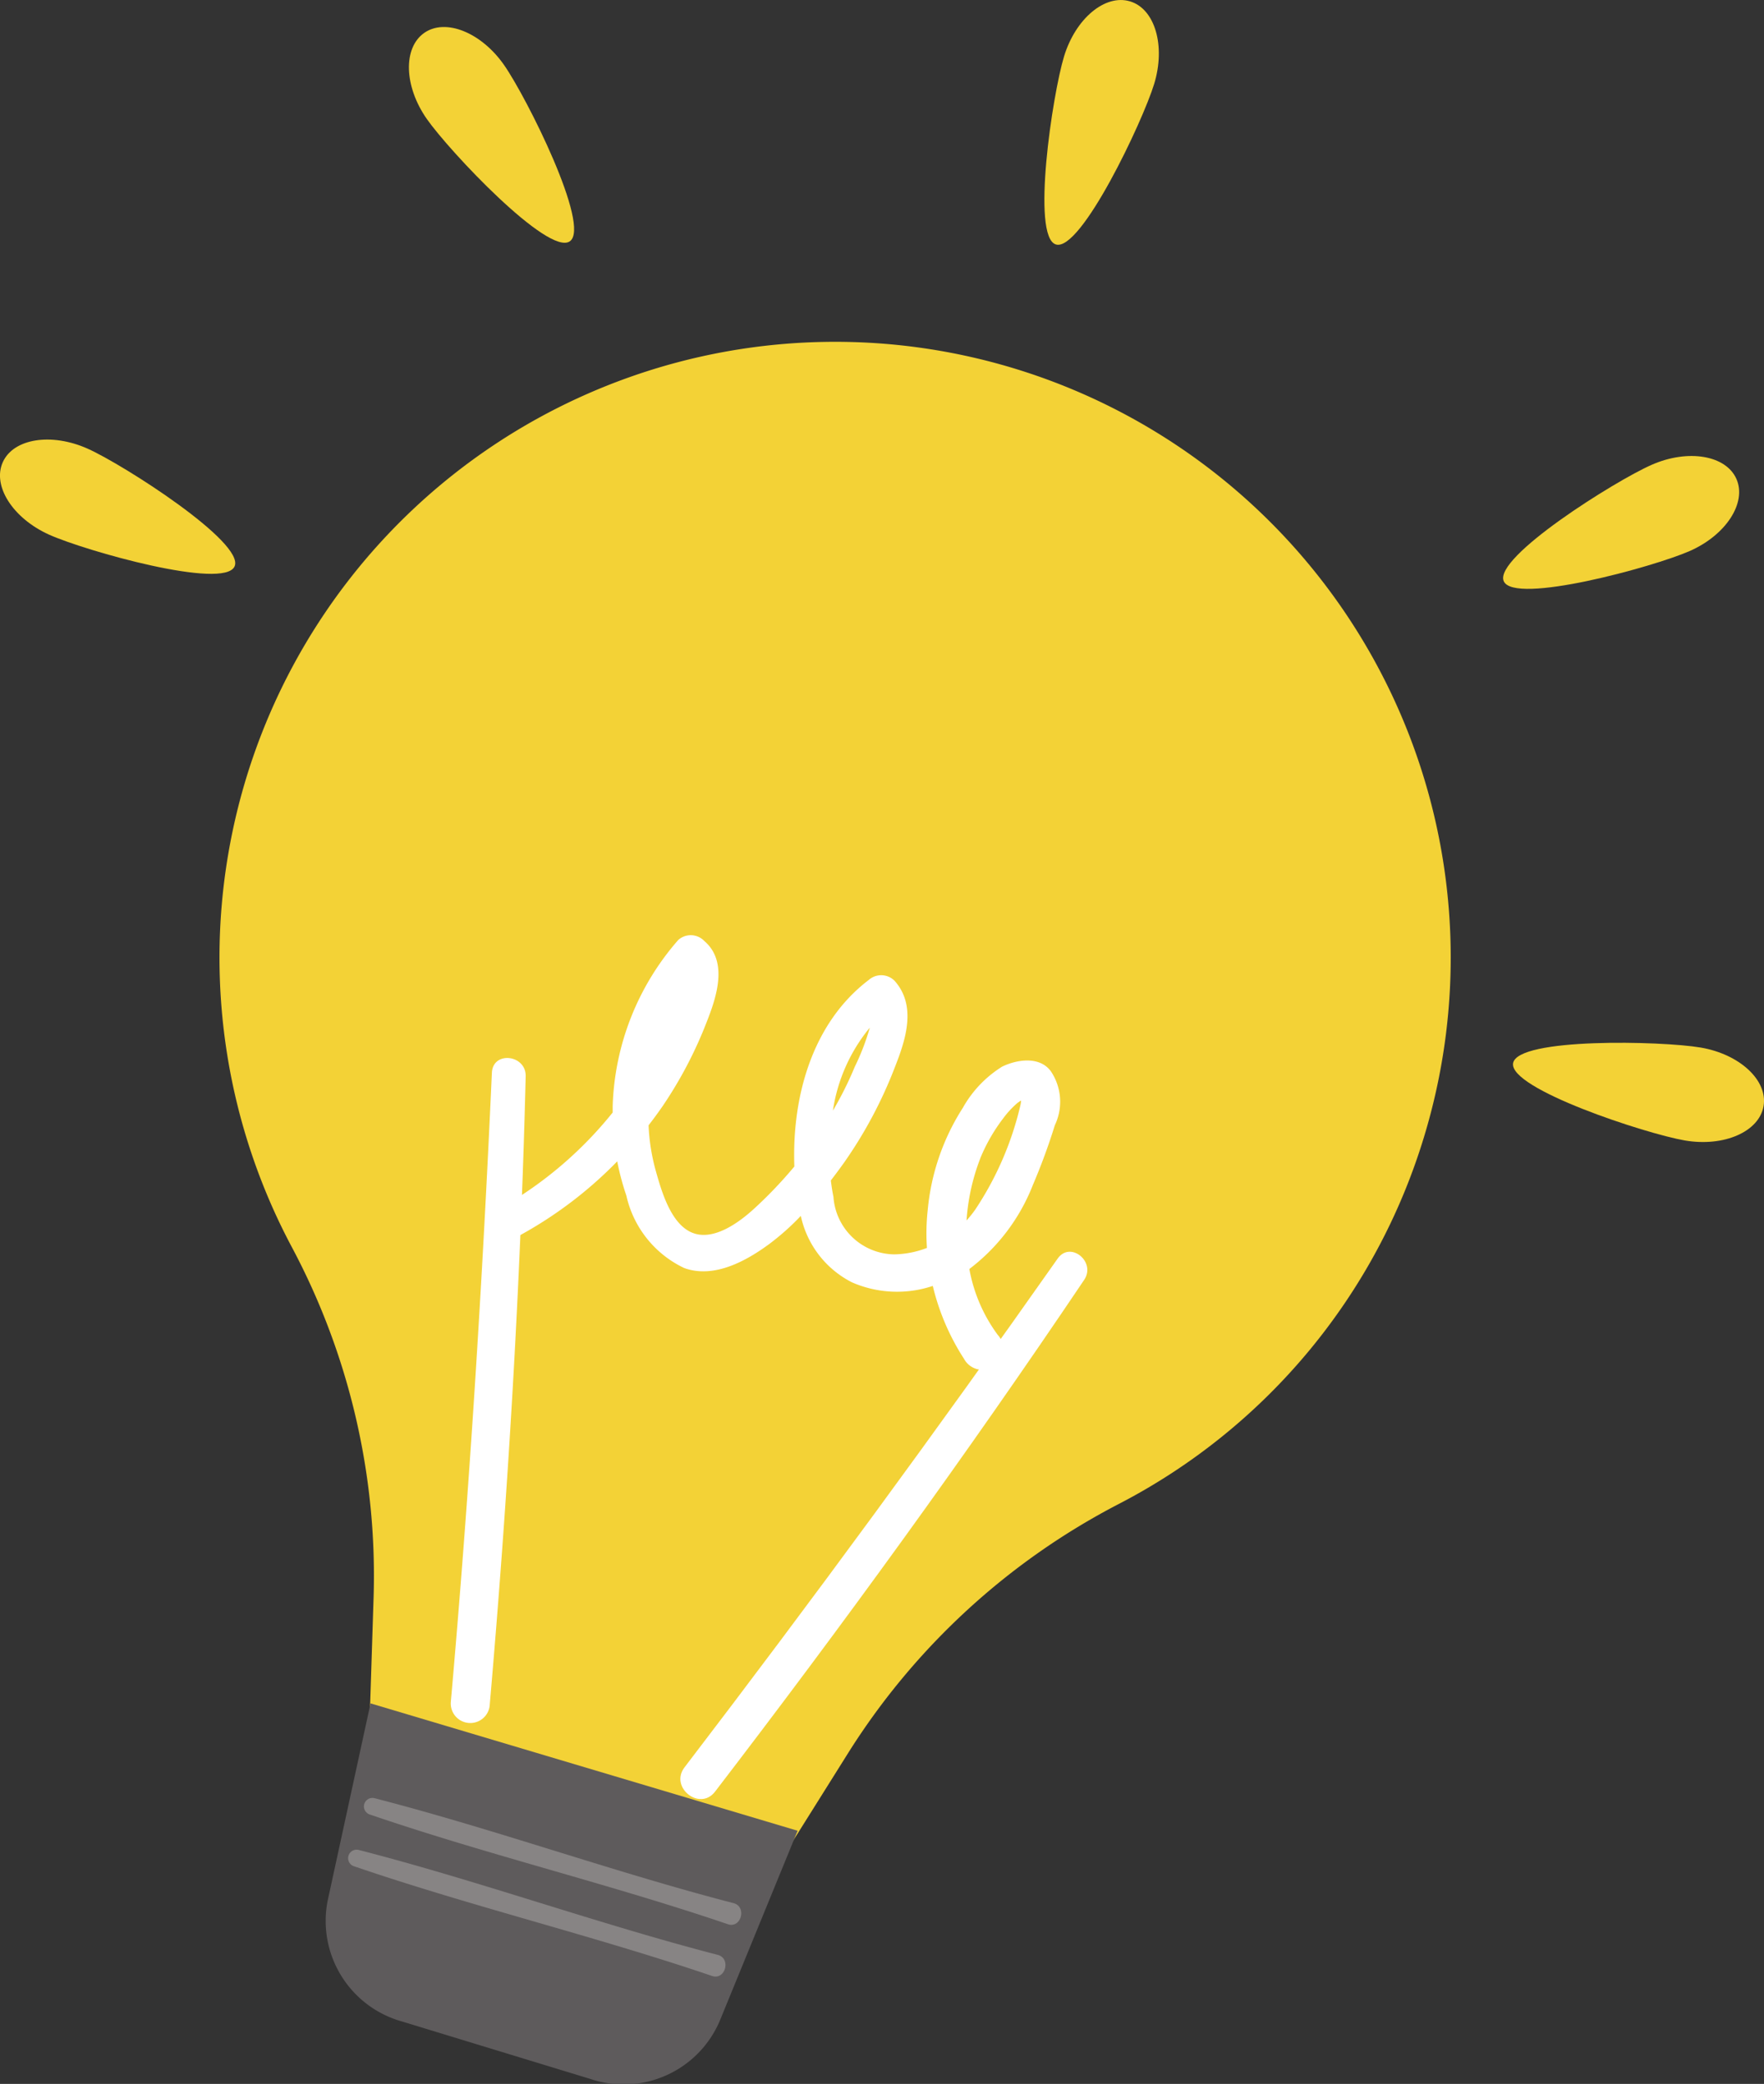 <svg xmlns="http://www.w3.org/2000/svg" width="67.739" height="80.01" viewBox="0 0 67.739 80.01">
  <rect x="0" y="0" width="67.739" height="80.01" fill="#333333" stroke="none"/>
  <g id="グループ_35501" data-name="グループ 35501" transform="translate(-1370.265 -2090.995)">
    <g id="グループ_21" data-name="グループ 21" transform="translate(1370.265 2090.995)">
      <g id="グループ_18" data-name="グループ 18" transform="translate(8.422 13.124)">
        <g id="グループ_17" data-name="グループ 17">
          <path id="パス_21" data-name="パス 21" d="M322.421,189.089a23.64,23.64,0,1,0-43.493,4.178A26.831,26.831,0,0,1,282.09,206.7l-.235,7.3,14.822,4.523,3.676-5.859a26.892,26.892,0,0,1,10.389-9.516A23.566,23.566,0,0,0,322.421,189.089Z" transform="translate(-276.164 -158.548)" fill="#f3d236"/>
          <path id="パス_22" data-name="パス 22" d="M306.5,432.492l-7.227-2.205a4.009,4.009,0,0,1-2.869-4.625l1.65-7.591,16.4,4.89-2.99,7.3A4.009,4.009,0,0,1,306.5,432.492Z" transform="translate(-292.247 -365.795)" fill="#5e5b5c"/>
        </g>
        <path id="パス_23" data-name="パス 23" d="M317.974,440.132c-4.632-1.2-9.148-2.834-13.781-4.028a.326.326,0,0,0-.168.631c4.529,1.548,9.2,2.665,13.734,4.207C318.267,441.115,318.5,440.269,317.974,440.132Z" transform="translate(-298.229 -380.187)" fill="#878484"/>
        <path id="パス_24" data-name="パス 24" d="M314.965,449.991c-4.632-1.2-9.148-2.834-13.781-4.027a.326.326,0,0,0-.168.631c4.529,1.548,9.2,2.665,13.734,4.207C315.258,450.974,315.492,450.128,314.965,449.991Z" transform="translate(-295.827 -388.06)" fill="#878484"/>
      </g>
      <g id="グループ_19" data-name="グループ 19" transform="translate(0 0)">
        <path id="パス_25" data-name="パス 25" d="M437.672,96.611c-.445,1.457-2.818,6.459-3.774,6.167s-.132-5.766.313-7.223,1.58-2.4,2.536-2.11S438.116,95.154,437.672,96.611Z" transform="translate(-393.35 -93.392)" fill="#f3d236"/>
        <path id="パス_26" data-name="パス 26" d="M526.615,180.648c-1.4.612-6.084,3.555-5.683,4.47s5.742-.545,7.137-1.157,2.2-1.85,1.8-2.765S528.01,180.035,526.615,180.648Z" transform="translate(-463.187 -162.803)" fill="#f3d236"/>
        <path id="パス_27" data-name="パス 27" d="M529.387,295.9c-1.5-.258-6.763-1.982-6.594-2.967s5.7-.857,7.205-.6,2.582,1.265,2.413,2.249S530.888,296.156,529.387,295.9Z" transform="translate(-464.689 -252.113)" fill="#f3d236"/>
        <path id="パス_28" data-name="パス 28" d="M315.963,100.011c.873,1.248,3.348,6.2,2.529,6.774s-4.621-3.451-5.494-4.7-.917-2.725-.1-3.3S315.09,98.763,315.963,100.011Z" transform="translate(-296.61 -97.52)" fill="#f3d236"/>
        <path id="パス_29" data-name="パス 29" d="M236.233,180.8c1.389.625,6.717,2.132,7.127,1.221s-4.253-3.9-5.643-4.521-2.848-.392-3.258.519S234.844,180.171,236.233,180.8Z" transform="translate(-234.352 -160.274)" fill="#f3d236"/>
      </g>
      <g id="グループ_20" data-name="グループ 20" transform="translate(17.308 35.907)">
        <path id="パス_30" data-name="パス 30" d="M348.119,287a6.085,6.085,0,0,1-1.09-2.53,7.449,7.449,0,0,0,2.442-3.233,23.732,23.732,0,0,0,.841-2.288,2.093,2.093,0,0,0-.156-2.075c-.439-.589-1.311-.444-1.869-.173a4.394,4.394,0,0,0-1.507,1.579,8.752,8.752,0,0,0-1.35,3.927,8.229,8.229,0,0,0-.03,1.454,3.642,3.642,0,0,1-1.263.247,2.372,2.372,0,0,1-2.327-2.208c-.041-.2-.074-.412-.1-.629.176-.23.349-.462.514-.694a16.964,16.964,0,0,0,1.941-3.645c.419-1.062.848-2.354,0-3.319a.721.721,0,0,0-1-.04c-2.179,1.657-2.953,4.5-2.856,7.162a16.722,16.722,0,0,1-1.5,1.578c-.586.544-1.629,1.34-2.479.939-.791-.373-1.135-1.614-1.351-2.381a7.685,7.685,0,0,1-.268-1.718q.284-.366.549-.75a16.069,16.069,0,0,0,1.691-3.238c.373-.946.82-2.3-.1-3.088a.719.719,0,0,0-1-.04,10.157,10.157,0,0,0-2.519,6.383c0,.081,0,.161,0,.242a15.023,15.023,0,0,1-4.165,3.586.641.641,0,0,0,.6,1.13,15.793,15.793,0,0,0,3.74-2.84,9.967,9.967,0,0,0,.35,1.312,4.054,4.054,0,0,0,2.22,2.782c1.145.418,2.389-.272,3.28-.93a9.648,9.648,0,0,0,1.2-1.071,3.739,3.739,0,0,0,1.968,2.553,4.327,4.327,0,0,0,3.1.136,8.965,8.965,0,0,0,1.2,2.8A.8.8,0,1,0,348.119,287Zm-4.91-11.807a8.869,8.869,0,0,1-.577,1.506,13.5,13.5,0,0,1-.842,1.69A6.5,6.5,0,0,1,343.209,275.2Zm4.242,5.02a6.734,6.734,0,0,1,.881-1.531,3.55,3.55,0,0,1,.537-.581,1.552,1.552,0,0,1,.147-.1,1.108,1.108,0,0,1-.024.172,12.228,12.228,0,0,1-1.738,4.018,4.271,4.271,0,0,1-.333.415A8.08,8.08,0,0,1,347.452,280.215Z" transform="translate(-327.113 -271.655)" fill="#fff"/>
        <path id="パス_31" data-name="パス 31" d="M378.543,332.248q-6.966,9.906-14.327,19.531c-.59.766.582,1.7,1.169.937,4.919-6.412,9.664-12.948,14.177-19.652C380.027,332.373,379.03,331.557,378.543,332.248Z" transform="translate(-355.236 -319.833)" fill="#fff"/>
        <path id="パス_32" data-name="パス 32" d="M321.859,295.62c-.364,8.065-.866,16.129-1.578,24.171a.75.75,0,0,0,1.49.161c.7-8.051,1.186-16.113,1.386-24.192C323.177,294.928,321.9,294.776,321.859,295.62Z" transform="translate(-320.278 -290.343)" fill="#fff"/>
      </g>
    </g>
  </g>
</svg>
